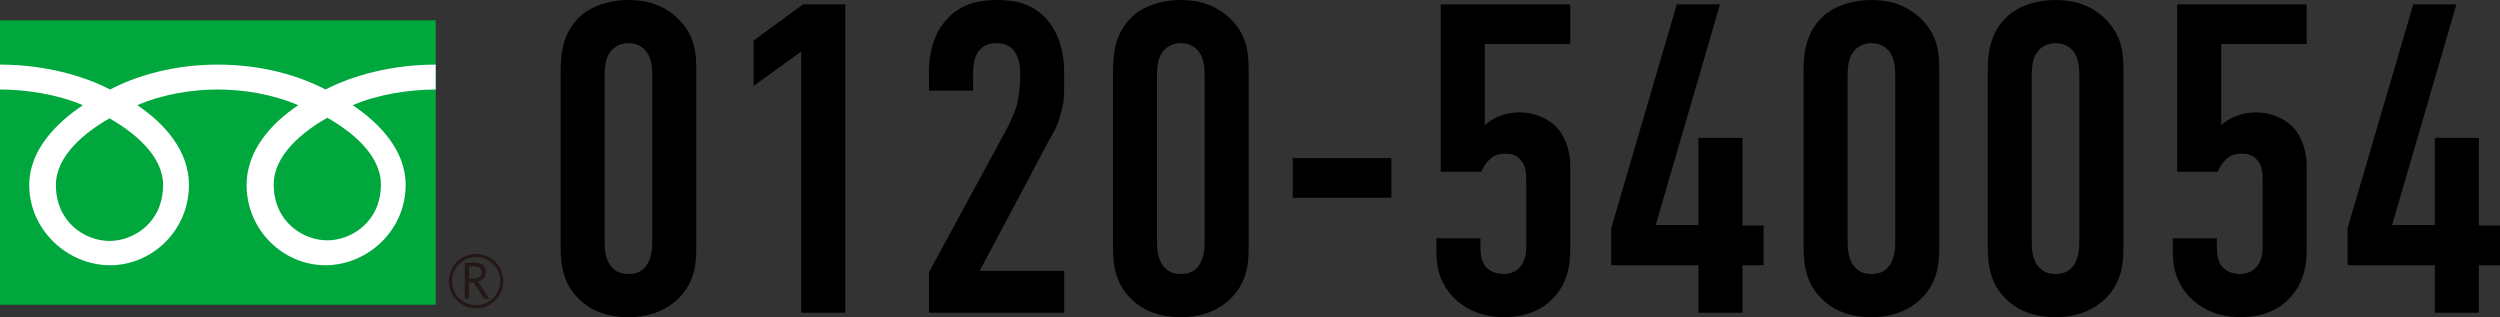 <?xml version="1.0" encoding="UTF-8"?>
<svg id="_レイヤー_2" data-name="レイヤー 2" xmlns="http://www.w3.org/2000/svg" viewBox="0 0 442.72 56.16">
  <rect x="0" y="0" width="442.72" height="56.16" fill="#333333" stroke="none"/>
  <defs>
    <style>
      .cls-1 {
        fill: #00a73c;
      }

      .cls-2 {
        fill: #231815;
      }

      .cls-3 {
        fill: #fff;
      }
    </style>
  </defs>
  <g id="text">
    <g>
      <g>
        <path d="M99.29,12.56c0-2.73.23-6.94,3.74-9.91,2.11-1.79,5.23-2.65,8.27-2.65,3.35,0,6.47.94,9.05,3.59,2.81,2.96,2.96,6.01,2.96,8.97v31.05c0,3.12-.23,6.79-3.82,9.83-2.34,1.95-5.15,2.73-8.19,2.73-3.67,0-6.24-1.09-7.96-2.5-3.51-2.81-4.06-6.4-4.06-10.06V12.56ZM115.51,13.65c0-1.4-.08-3.2-.94-4.37-.62-.94-1.79-1.64-3.28-1.64-1.4,0-2.57.62-3.28,1.64-.86,1.17-.94,2.89-.94,4.37v28.86c0,1.48.08,3.12.94,4.37,1.01,1.48,2.34,1.64,3.28,1.64,1.48,0,2.5-.47,3.28-1.64.86-1.33.94-2.96.94-4.37V13.65Z"/>
        <path d="M141.88,9.13l-8.42,6.08V7.18l8.74-6.4h7.49v54.6h-7.8V9.13Z"/>
        <path d="M164.5,12.87c0-4.84,1.56-7.8,3.35-9.67,2.73-2.81,6.16-3.2,8.74-3.2,3.51,0,6.63.78,9.05,3.74,1.72,2.11,2.81,5.23,2.81,8.81v2.89c0,1.87-.08,3.04-.7,4.99-.7,2.42-1.25,3.12-1.95,4.37l-12.32,23.17h14.98v7.41h-23.95v-7.18l13.81-25.43c.55-1.09,1.4-2.89,1.72-4.06.31-1.17.62-3.35.62-4.68v-1.17c0-1.79-.47-3.12-1.17-3.98-.47-.55-1.4-1.25-3.04-1.25-1.87,0-2.89.94-3.43,1.87-.7,1.25-.7,2.73-.7,4.45v2.11h-7.8v-3.2Z"/>
        <path d="M197.1,12.56c0-2.73.23-6.94,3.74-9.91,2.11-1.79,5.23-2.65,8.27-2.65,3.35,0,6.47.94,9.05,3.59,2.81,2.96,2.96,6.01,2.96,8.97v31.05c0,3.12-.23,6.79-3.82,9.83-2.34,1.95-5.15,2.73-8.19,2.73-3.67,0-6.24-1.09-7.96-2.5-3.51-2.81-4.06-6.4-4.06-10.06V12.56ZM213.33,13.65c0-1.4-.08-3.2-.94-4.37-.62-.94-1.79-1.64-3.28-1.64-1.4,0-2.57.62-3.28,1.64-.86,1.17-.94,2.89-.94,4.37v28.86c0,1.48.08,3.12.94,4.37,1.01,1.48,2.34,1.64,3.28,1.64,1.48,0,2.5-.47,3.28-1.64.86-1.33.94-2.96.94-4.37V13.65Z"/>
        <path d="M246.4,28v7.02h-17.47v-7.02h17.47Z"/>
        <path d="M278.07.78v7.02h-15.13v14.35c.7-.62,1.56-1.17,2.5-1.56,1.17-.47,2.5-.7,3.67-.7,2.57,0,5.15,1.09,6.71,2.81,1.33,1.48,2.26,3.98,2.26,6.71v14.74c0,2.57-.39,5.85-2.96,8.58-1.56,1.72-4.29,3.43-8.74,3.43-3.67,0-6.4-1.17-8.42-2.96-3.04-2.73-3.59-6.01-3.59-8.58v-2.42h7.8v1.48c0,1.09.08,2.42.78,3.35.55.78,1.72,1.48,3.2,1.48,1.56,0,2.5-.55,3.12-1.33.94-1.17,1.01-2.65,1.01-3.51v-11.86c0-1.17-.08-2.42-.94-3.43-.7-.86-1.56-1.17-2.73-1.17s-2.11.23-3.04,1.25c-.55.55-.94,1.25-1.25,1.95h-7.18V.78h22.93Z"/>
        <path d="M304.59.78l-11.39,39.08h7.57v-15.44h7.8v15.52h3.74v7.02h-3.74v8.42h-7.8v-8.42h-15.44v-6.55L296.94.78h7.64Z"/>
        <path d="M319.4,12.56c0-2.73.23-6.94,3.74-9.91,2.11-1.79,5.23-2.65,8.27-2.65,3.35,0,6.47.94,9.05,3.59,2.81,2.96,2.96,6.01,2.96,8.97v31.05c0,3.12-.23,6.79-3.82,9.83-2.34,1.95-5.15,2.73-8.19,2.73-3.67,0-6.24-1.09-7.96-2.5-3.51-2.81-4.06-6.4-4.06-10.06V12.56ZM335.63,13.65c0-1.4-.08-3.2-.94-4.37-.62-.94-1.79-1.64-3.28-1.64-1.4,0-2.57.62-3.28,1.64-.86,1.17-.94,2.89-.94,4.37v28.86c0,1.48.08,3.12.94,4.37,1.01,1.48,2.34,1.64,3.28,1.64,1.48,0,2.5-.47,3.28-1.64.86-1.33.94-2.96.94-4.37V13.65Z"/>
        <path d="M352.01,12.56c0-2.73.23-6.94,3.74-9.91,2.11-1.79,5.23-2.65,8.27-2.65,3.35,0,6.47.94,9.05,3.59,2.81,2.96,2.96,6.01,2.96,8.97v31.05c0,3.12-.23,6.79-3.82,9.83-2.34,1.95-5.15,2.73-8.19,2.73-3.67,0-6.24-1.09-7.96-2.5-3.51-2.81-4.06-6.4-4.06-10.06V12.56ZM368.23,13.65c0-1.4-.08-3.2-.94-4.37-.62-.94-1.79-1.64-3.28-1.64-1.4,0-2.57.62-3.28,1.64-.86,1.17-.94,2.89-.94,4.37v28.86c0,1.48.08,3.12.94,4.37,1.01,1.48,2.34,1.64,3.28,1.64,1.48,0,2.5-.47,3.28-1.64.86-1.33.94-2.96.94-4.37V13.65Z"/>
        <path d="M408.48.78v7.02h-15.13v14.35c.7-.62,1.56-1.17,2.5-1.56,1.17-.47,2.5-.7,3.67-.7,2.57,0,5.15,1.09,6.71,2.81,1.33,1.48,2.26,3.98,2.26,6.71v14.74c0,2.57-.39,5.85-2.96,8.58-1.56,1.72-4.29,3.43-8.74,3.43-3.67,0-6.4-1.17-8.42-2.96-3.04-2.73-3.59-6.01-3.59-8.58v-2.42h7.8v1.48c0,1.09.08,2.42.78,3.35.55.78,1.72,1.48,3.2,1.48,1.56,0,2.5-.55,3.12-1.33.94-1.17,1.01-2.65,1.01-3.51v-11.86c0-1.17-.08-2.42-.94-3.43-.7-.86-1.56-1.17-2.73-1.17s-2.11.23-3.04,1.25c-.55.55-.94,1.25-1.25,1.95h-7.18V.78h22.93Z"/>
        <path d="M435,.78l-11.39,39.08h7.57v-15.44h7.8v15.52h3.74v7.02h-3.74v8.42h-7.8v-8.42h-15.45v-6.55L427.36.78h7.64Z"/>
      </g>
      <g>
        <g>
          <rect class="cls-1" y="3.6" width="77.17" height="50.37"/>
          <path class="cls-2" d="M79.49,49.78c0,2.66,2.16,4.82,4.82,4.82s4.83-2.17,4.83-4.82-2.17-4.82-4.83-4.82-4.82,2.16-4.82,4.82M80.05,49.78c0-2.35,1.91-4.27,4.26-4.27s4.26,1.91,4.26,4.27-1.91,4.26-4.26,4.26-4.26-1.91-4.26-4.26Z"/>
          <path class="cls-2" d="M86.66,52.9h-.93l-1.87-2.9h-.82v2.9h-.74v-6.37h1.8c.6,0,1.08.15,1.43.44.35.29.53.7.53,1.23,0,.39-.13.74-.38,1.04-.26.3-.61.51-1.06.62l2.04,3.05M83.04,49.36h.93c.39,0,.71-.11.96-.32.24-.21.37-.48.37-.8,0-.71-.43-1.07-1.3-1.07h-.95v2.19Z"/>
        </g>
        <path class="cls-3" d="M19.39,42.67c-4.23,0-9.49-3.23-9.49-9.91,0-5.18,5.13-9.32,9.49-11.8,4.36,2.48,9.49,6.61,9.49,11.8,0,6.68-5.25,9.91-9.49,9.91M48.47,32.65c0-5.18,5.13-9.32,9.49-11.8,4.36,2.47,9.49,6.61,9.49,11.8,0,6.67-5.25,9.91-9.49,9.91s-9.49-3.24-9.49-9.91M77.16,11.44c-7.84,0-14.79,1.96-19.51,4.41-4.72-2.45-11.24-4.41-19.08-4.41s-14.36,1.96-19.08,4.41C14.78,13.4,7.84,11.44,0,11.44v4.41c4.63,0,10.26.87,14.67,2.78-4.77,3.19-9.49,8.02-9.49,14.12,0,8.06,6.86,14.22,14.31,14.22s13.97-6.16,13.97-14.22c0-6.1-4.38-10.93-9.15-14.12,4.41-1.92,9.62-2.78,14.26-2.78s9.84.87,14.25,2.78c-4.77,3.19-9.15,8.02-9.15,14.12,0,8.06,6.53,14.22,13.97,14.22s14.2-6.16,14.2-14.22c0-6.1-4.61-10.93-9.38-14.12,4.42-1.92,10.05-2.78,14.69-2.78v-4.41Z"/>
      </g>
    </g>
  </g>
</svg>
